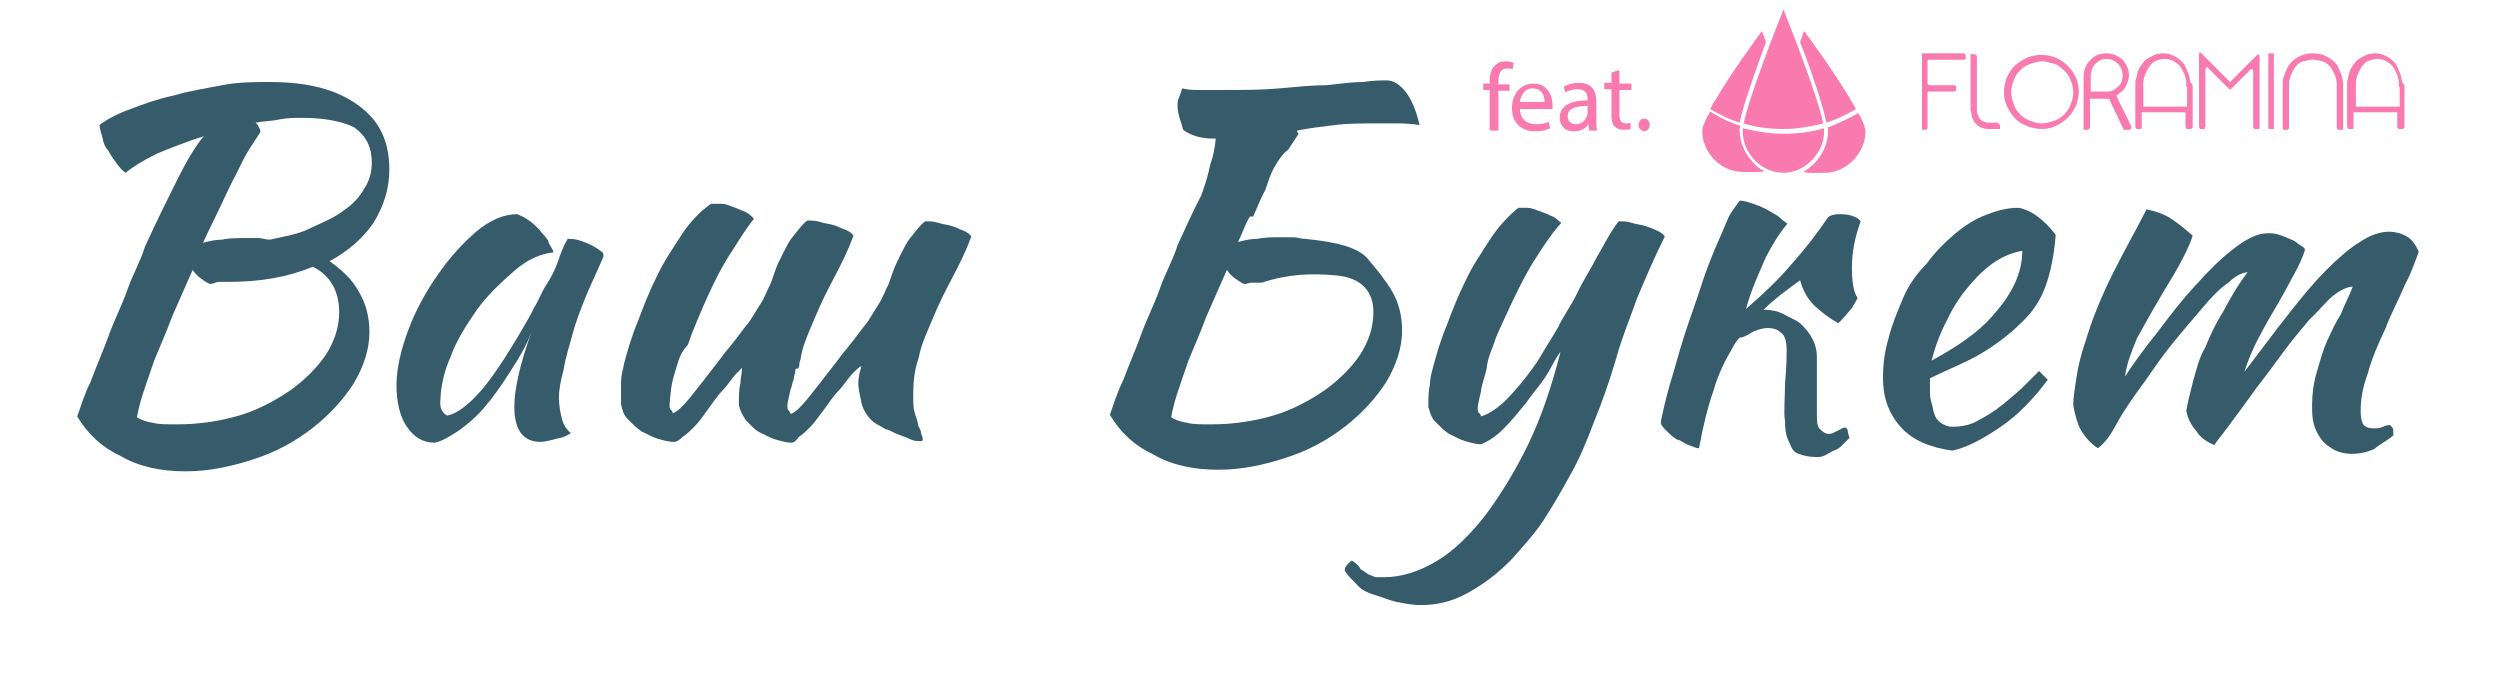 <?xml version="1.0" encoding="utf-8"?>
<!-- Generator: Adobe Illustrator 27.2.0, SVG Export Plug-In . SVG Version: 6.00 Build 0)  -->
<svg version="1.1" id="Слой_1" xmlns="http://www.w3.org/2000/svg" xmlns:xlink="http://www.w3.org/1999/xlink" x="0px" y="0px"
	 viewBox="0 0 314 86" style="enable-background:new 0 0 314 86;" xml:space="preserve">
<style type="text/css">
	.st0{fill:#365C6C;}
	.st1{fill:#F87AAF;}
</style>
<path class="st0" d="M48.9,21.3c0,2.4-0.7,4.6-2,6.7c-1.3,1.9-3.1,3.5-5.5,4.8c1.5,1.1,2.8,2.2,3.7,3.9c0.9,1.5,1.3,3.2,1.3,5
	c0,2.2-0.7,4.3-2,6.5c-1.3,2-3,3.9-5.2,5.6c-2.2,1.7-4.6,3-7.4,3.9c-2.8,0.9-5.5,1.5-8.5,1.5c-3.1,0-5.9-0.6-8.1-1.9
	c-2.4-1.1-4.2-2.8-5.5-5c0.4-1.1,0.9-2.8,1.7-4.4c0.7-1.9,1.5-3.7,2.2-5.6c0.7-2,1.7-3.9,2.4-5.9c0.7-2,1.7-3.7,2.2-5.4
	c1.5-3.3,3-6.3,4.1-8.5c1.1-2.2,2.2-4.1,3.3-5.4c-2.2,0.7-4.2,1.5-5.9,2.2c-1.8,0.9-3.1,1.7-3.9,2.4c-0.4-0.2-0.7-0.6-1.1-1.1
	c-0.4-0.6-0.7-0.9-1.1-1.7c-0.4-0.4-0.6-0.9-0.7-1.5c-0.2-0.7-0.4-1.3-0.4-1.7c0.9-0.7,2.4-1.5,3.9-2c1.5-0.6,3.5-1.3,5.4-1.7
	c2-0.6,4.1-0.9,6.1-1.3c2-0.4,4.1-0.4,5.9-0.4c4.8,0,8.5,0.9,11.3,3C47.7,15.2,48.9,17.8,48.9,21.3z M26.2,35.6
	c-0.7-0.4-1.5-0.9-2-1.7c-0.9,2-1.8,4.1-2.6,5.9c-0.7,1.9-1.5,3.7-2.2,5.4c-0.6,1.7-1.1,3.2-1.5,4.4c-0.4,1.3-0.6,2.2-0.7,2.8
	c0.6,0.4,1.3,0.6,2,0.7c0.7,0.2,1.7,0.2,3,0.2c2.8,0,5.4-0.4,7.8-1.1c2.4-0.7,4.6-1.9,6.5-3.2c1.8-1.3,3.3-2.8,4.4-4.4
	c1.1-1.7,1.7-3.5,1.7-5.4c0-2.6-1.1-4.6-3.3-5.7c-3.1,1.3-6.6,1.9-10.5,1.9c-0.6,0-0.9,0-1.3,0S26.6,35.8,26.2,35.6z M37.9,14.8
	c-0.9,0-1.8,0-2.8,0.2c-0.9,0.2-1.8,0.2-3,0.4c0.2,0.2,0.4,0.4,0.4,0.6c0.2,0.2,0.2,0.4,0.2,0.6c-0.4,0.6-0.7,1.1-1.3,2
	s-1.1,2-1.7,3.2c-0.6,1.1-1.3,2.6-2,4.1c-0.7,1.5-1.5,3-2.2,4.6c0.7-0.2,1.5-0.4,2.4-0.4c0.9-0.2,2-0.2,3-0.2c0.6,0,1.1,0,1.5,0
	c0.6,0,0.9,0.2,1.5,0.2c1.8-0.4,3.7-0.7,5.2-1.5c1.5-0.7,3-1.3,4.1-2.2c1.1-0.7,2-1.7,2.6-2.8c0.6-0.9,0.9-2,0.9-3.2
	c0-1.9-0.7-3.3-2.2-4.4C42.9,15.2,40.6,14.8,37.9,14.8z"/>
<path class="st0" d="M71.3,30c0.4,0,0.9,0,1.5,0.2c0.6,0.2,1.1,0.4,1.5,0.6c0.4,0.2,0.7,0.4,1.1,0.7c0.4,0.2,0.4,0.4,0.4,0.7
	c-0.7,1.7-1.5,3.3-2.2,5c-0.7,1.7-1.3,3.3-1.7,4.8c-0.4,1.5-0.9,3-1.1,4.4c-0.4,1.5-0.6,2.6-0.6,3.5c0,1.1,0.2,2,0.4,2.8
	c0.2,0.7,0.6,1.3,1.1,1.7c-0.6,0.4-1.1,0.6-1.8,0.7c-0.7,0.2-1.5,0.4-2,0.4c-2.2,0-3.3-1.5-3.3-4.4c0-2.2,0.7-5.4,2.2-9.5
	c-0.7,1.9-1.7,3.5-2.8,5.2c-1.1,1.7-2,3-3.1,4.3c-1.1,1.3-2.2,2.2-3.3,3c-1.1,0.7-2,1.3-3,1.5c-1.5,0-2.6-0.7-3.5-2
	c-0.9-1.3-1.3-3.2-1.3-5.2c0-2.2,0.6-4.6,1.5-7c0.9-2.4,2.2-4.8,3.7-6.9c1.5-2.2,3.1-3.9,4.8-5.4c1.8-1.5,3.5-2.2,5.2-2.2
	c0.4,0.2,0.9,0.4,1.3,0.7c0.6,0.4,0.9,0.7,1.5,1.3c0.4,0.6,0.9,0.9,1.1,1.5c0.2,0.6,0.6,0.9,0.6,1.3c-1.7,0.2-3.3,0.9-5,2.4
	c-1.7,1.5-3.3,3-4.6,4.8c-1.3,1.9-2.6,3.9-3.3,5.9c-0.9,2-1.3,4.1-1.3,5.9c0,0.7,0.4,1.3,0.9,1.5c1.1-0.2,2.6-1.3,4.1-3
	c1.5-1.7,3.3-4.4,5.5-8.2c0.4-0.7,0.9-1.5,1.3-2.4c0.6-0.9,0.9-1.9,1.5-2.8c0.6-0.9,1.1-1.9,1.5-3C70.4,31.9,70.7,31,71.3,30z"/>
<path class="st0" d="M99.9,46.5c0,0.4-0.2,0.7-0.2,1.1c-0.2,0.4-0.2,0.9-0.4,1.3c-0.2,0.9-0.4,1.7-0.4,2s0,0.6,0.2,0.7
	c0.2,0.2,0.2,0.4,0.2,0.4c0.6-0.2,1.3-0.9,2.2-2c0.9-1.1,2.2-2.8,3.9-5c0.4-0.6,0.9-1.1,1.5-1.9c0.6-0.7,1.1-1.5,1.7-2.2
	c0.6-0.7,1.1-1.7,1.7-2.6c0.6-0.9,0.9-1.9,1.3-2.6c0.2-0.6,0.4-1.1,0.6-1.7c0.2-0.6,0.6-1.3,0.9-2c0.4-0.7,0.7-1.5,1.3-2.2
	s1.1-1.5,1.8-2c0.6,0,1.1,0,1.7,0.2c0.6,0.2,1.1,0.2,1.7,0.4c0.6,0.2,0.9,0.4,1.5,0.6c0.4,0.2,0.7,0.4,0.9,0.7
	c-0.7,1.9-1.5,3.5-2.4,5.2c-0.9,1.7-1.7,3.3-2.4,5c-0.7,1.7-1.5,3.3-1.8,5c-0.6,1.7-0.7,3.3-0.7,4.8c0,0.9,0,1.5,0.2,2.2
	c0.2,0.6,0.4,1.1,0.4,1.5c0.2,0.4,0.4,0.7,0.4,1.1c0.2,0.4,0.2,0.6,0.2,0.7c0,0,0,0.2-0.2,0.2c0,0,0,0-0.2,0c-0.4,0-0.6,0-1.1-0.2
	c-0.4-0.2-0.9-0.4-1.5-0.6c-0.6-0.2-1.1-0.6-1.7-0.7c-0.6-0.4-1.1-0.6-1.5-0.9c-0.7-0.6-1.3-1.5-1.5-2.4c-0.2-0.9-0.4-1.9-0.4-2.4
	c0-0.9,0.2-1.5,0.4-2.2c-0.2,0-0.6,0.4-1.1,0.9c-0.6,0.6-1.1,1.5-1.8,2.2c-0.7,0.7-1.3,1.7-2,2.6s-1.1,1.5-1.5,1.9
	c-0.6,0.6-0.9,0.9-1.5,1.3c-0.4,0.6-0.7,0.7-0.9,0.7c-0.6,0-1.3-0.2-2-0.4c-0.7-0.2-1.3-0.6-2-0.9c-0.7-0.4-1.1-0.9-1.7-1.5
	c-0.4-0.6-0.7-1.1-0.9-1.9c0-1.1,0-2,0.2-2.8c0-0.6,0.2-1.3,0.2-1.9c-0.2,0.2-0.4,0.4-0.7,0.7c-0.6,0.6-1.1,1.5-1.8,2.2
	c-0.7,0.7-1.3,1.7-2,2.6c-0.6,0.9-1.1,1.5-1.5,1.9c-0.6,0.6-0.9,0.9-1.5,1.3c-0.4,0.4-0.7,0.6-1.1,0.6c-0.6,0-1.3-0.2-2-0.4
	c-0.7-0.2-1.3-0.6-2-0.9c-0.6-0.4-1.1-0.9-1.7-1.5s-0.7-1.1-0.9-1.9c0-1.1,0-2,0-2.8c0-0.7,0.2-1.5,0.4-2.4c0.4-1.5,0.9-3.3,1.7-5.2
	c0.7-1.9,1.5-3.9,2.4-5.7c0.9-1.9,2-3.5,3.1-5.2c1.1-1.7,2.4-3,3.7-3.9c0.4,0,0.7,0,1.3,0s0.9,0.2,1.5,0.4c0.6,0.2,0.9,0.4,1.5,0.6
	c0.4,0.2,0.9,0.6,1.1,0.9c-0.4,0.4-1.3,1.7-2.8,4.1c-1.5,2.2-3.1,5.6-4.8,9.8c-0.2,0.4-0.4,1.1-0.7,1.9C85.5,44.3,85.3,45,85,46
	s-0.6,1.9-0.7,2.8s-0.2,1.7-0.2,2s0,0.6,0.2,0.7c0.2,0.2,0.2,0.4,0.2,0.4c0.6-0.2,1.3-0.9,2.2-2c0.9-1.1,2.2-2.8,3.9-5
	c0.4-0.6,0.9-1.1,1.5-1.9c0.6-0.7,1.1-1.5,1.7-2.2c0.6-0.7,1.1-1.7,1.7-2.6c0.6-0.9,0.9-1.9,1.3-2.6c0.2-0.6,0.4-1.1,0.6-1.7
	c0.2-0.7,0.6-1.3,0.9-2c0.4-0.7,0.7-1.5,1.3-2.2c0.6-0.7,1.1-1.5,1.8-2c0.6,0,1.1,0,1.7,0.2c0.6,0.2,1.1,0.2,1.7,0.4
	c0.6,0.2,0.9,0.4,1.5,0.6c0.4,0.2,0.7,0.4,0.9,0.7c-0.7,1.9-1.5,3.5-2.4,5.2c-0.9,1.7-1.7,3.3-2.4,5c-0.7,1.7-1.5,3.3-1.8,5
	c0,0.4-0.2,0.6-0.2,0.9c0,0.2,0,0.4-0.2,0.6C99.9,46.3,99.9,46.3,99.9,46.5z"/>
<path class="st0" d="M160,21.1c-0.4,0.7-0.7,1.7-1.1,2.8c-0.4,0.7-0.9,1.9-1.5,3.3H157c-0.6,0.9-0.9,2-1.5,3.2
	c0.7-0.2,1.5-0.4,2.4-0.4c0.9-0.2,2-0.2,3-0.2c0.6,0,1.1,0,1.5,0c0.6,0,0.9,0.2,1.5,0.2c4.1,0.4,6.6,1.1,7.8,2.4
	c1.1,1.3,2.2,2.6,3.1,4.1c0.9,1.5,1.3,3.2,1.3,5c0,2.2-0.7,4.3-2,6.5c-1.3,2-3,3.9-5.2,5.6c-2.2,1.7-4.6,3-7.4,3.9
	c-2.8,0.9-5.5,1.5-8.5,1.5c-3.1,0-5.9-0.6-8.1-1.9c-2.4-1.1-4.2-2.8-5.5-5c0.4-1.1,0.9-2.8,1.7-4.4c0.7-1.9,1.5-3.7,2.2-5.6
	c0.7-2,1.7-3.9,2.4-5.9c0.7-2,1.7-3.7,2.2-5.4c1.1-2.4,2-4.4,3-6.3c0-0.2,0.2-0.4,0.2-0.6c0.4-1.1,0.7-2.2,0.9-3.2
	c0.4-1.1,0.6-2.2,0.7-3.3h-0.4c-1.5,0-2.8-0.4-3.7-1.1c-0.2-0.9-0.7-1.9-0.7-3c0-0.4,0-0.7,0.2-1.1c0.2-0.4,0.2-0.7,0.4-1.1
	c0.7,0.2,1.5,0.2,2.2,0.2s1.7,0,3,0c2.6,0,4.8,0,7-0.2c2.2-0.2,4.2-0.4,5.9-0.4c1.8-0.2,3.3-0.4,4.6-0.4c1.3-0.2,2.2-0.2,3-0.2
	c0.9,0,1.7,0.6,2.4,1.5c0.7,0.9,1.3,2.4,1.7,4.1c-1.3-0.2-2.2-0.2-3.1-0.2c-0.9,0-1.5,0-2,0c-2,0-3.9,0-5.5,0.2
	c-1.7,0.2-3.3,0.4-4.8,0.7c0,0,0,0.2,0.2,0.4c-0.4,0.6-0.7,1.1-1.3,2C161.1,19.3,160.5,20.2,160,21.1z M156.1,35.6
	c-0.7-0.4-1.5-0.9-2-1.7c-0.9,2-1.8,4.1-2.6,5.9c-0.7,1.9-1.5,3.7-2.2,5.4c-0.6,1.7-1.1,3.2-1.5,4.4c-0.4,1.3-0.6,2.2-0.7,2.8
	c0.6,0.4,1.3,0.6,2,0.7c0.7,0.2,1.7,0.2,3,0.2c2.8,0,5.4-0.4,7.8-1.1c2.4-0.7,4.6-1.9,6.5-3.2c1.8-1.3,3.3-2.8,4.4-4.4
	c1.1-1.7,1.7-3.5,1.7-5.4c0-2.6-1.5-4.3-4.6-4.6s-6.1-0.2-9.4,0.9c-0.6,0-0.9,0-1.3,0S156.4,35.8,156.1,35.6z"/>
<path class="st0" d="M203,45c-0.9,3-1.8,5.6-2.8,8c-0.9,2.4-1.8,4.6-3,6.7c-1.1,2-2.2,3.9-3.3,5.6c-1.1,1.7-2.6,3.3-3.9,4.8
	c-1.8,1.9-3.7,3.3-5.7,4.4c-2,1.1-3.9,1.5-5.9,1.5c-0.9,0-2-0.2-3-0.4c-0.9-0.2-1.8-0.6-2.8-0.9s-1.7-0.7-2.2-1.3
	c-0.6-0.6-1.1-1.1-1.5-1.7c0-0.6,0.4-0.9,0.9-1.3c0.6,0.4,0.9,0.7,1.1,1.1c0.4,0.2,0.6,0.4,0.9,0.6c0.4,0.2,0.6,0.2,0.9,0.4
	c0.4,0,0.7,0,1.1,0c2.2,0,4.4-0.7,6.6-2c2.2-1.3,4.2-3.3,6.1-5.7c1.8-2.4,3.7-5.4,5.4-8.9c1.7-3.5,3-7.4,4.1-11.7
	c-0.6,0.7-1.1,1.9-1.8,3c-0.7,1.1-1.7,2.2-2.6,3.5c-0.9,1.1-1.8,2.2-2.8,3.2c-0.9,0.9-1.8,1.5-2.8,1.9c-0.6,0-1.3-0.2-2-0.4
	c-0.7-0.2-1.3-0.6-2-0.9c-0.6-0.4-1.1-0.9-1.7-1.5c-0.6-0.6-0.7-1.3-0.9-1.9c0-1.1,0-2,0.2-2.8c0-0.7,0.2-1.5,0.4-2.2
	c0.4-1.5,0.9-3.3,1.7-5.2c0.7-1.9,1.5-3.9,2.4-5.7c0.9-1.9,2-3.5,3.1-5.2c1.1-1.7,2.4-3,3.5-3.9c0.4,0,0.7,0,1.1,0
	c0.6,0,0.9,0.2,1.5,0.4c0.6,0.2,1.1,0.4,1.5,0.6c0.6,0.2,0.9,0.6,1.3,0.9c-0.4,0.4-1.5,1.7-3,4.1c-1.5,2.2-3.1,5.6-5,9.8
	c-0.2,0.4-0.4,1.1-0.7,1.9c-0.4,0.9-0.6,1.7-0.7,2.6c-0.2,0.9-0.6,1.9-0.7,2.8c-0.2,0.9-0.4,1.7-0.4,2s0,0.6,0.2,0.7
	s0.2,0.4,0.2,0.4c0.7-0.2,1.7-0.7,3-1.9c1.1-1.1,2.6-2.8,4.1-5c0.9-1.5,1.8-3,2.6-4.3c0.7-1.5,1.7-2.8,2.4-4.3
	c0.7-1.5,1.7-3,2.4-4.4c0.9-1.5,1.7-3.2,2.8-4.6c0.6,0,1.1,0,1.7,0.2c0.6,0.2,1.1,0.2,1.7,0.4c0.6,0.2,1.1,0.4,1.5,0.6
	c0.4,0.2,0.7,0.4,0.9,0.7c-1.3,2.6-2.4,5.2-3.5,7.8C204.8,39.8,203.7,42.4,203,45z"/>
<path class="st0" d="M218.5,42.4c-0.4,0.4-0.7,0.9-0.9,1.3c-0.9,1.5-1.8,3.3-2.4,5.4c-0.7,2-1.3,4.4-1.8,7.2c-0.4,0-0.7-0.2-1.3-0.4
	c-0.6-0.2-0.9-0.6-1.5-0.7c-0.6-0.4-0.9-0.7-1.3-1.1c-0.4-0.4-0.7-0.7-0.7-1.1c0.2-1.1,0.6-2.8,1.1-4.6c0.6-1.9,1.1-3.9,1.8-6.1
	c0.7-2.2,1.5-4.3,2.2-6.5c0.7-2.2,1.5-4.1,2.2-5.7c0.6-1.3,0.9-2.2,1.3-3c0.4-0.7,0.9-1.3,1.3-1.9c0.6,0,1.1,0.2,1.7,0.4
	c0.6,0.2,1.1,0.4,1.7,0.7c0.6,0.4,1.1,0.6,1.5,0.9c0.4,0.4,0.7,0.6,1.1,0.9c-1.1,1.3-2,2.8-2.8,4.4c-0.7,1.7-1.7,3.7-2.4,6.3
	c2.2-1.9,4.1-3.7,5.7-5.6c1.7-1.9,3.1-3.7,4.6-5.9c0.2-0.2,0.7-0.4,1.3-0.4s1.1,0,1.7,0.2c0.6,0.2,0.9,0.4,1.1,0.7
	c-0.7,1.9-1.1,3.9-1.1,5.7c0,1.9,0.2,3.2,0.7,3.9c0,0.2-0.4,0.7-0.7,1.3c-0.6,0.7-1.1,1.3-1.7,1.9c-1.1-0.6-2-1.3-3-2.2
	c-0.9-0.9-1.5-2-1.8-3.2c-1.8,1.3-3.3,2.4-4.6,3.7h0.2c0.7,0,1.7,0.2,2.4,0.6s1.5,0.7,2,1.1c0.6,0.6,1.1,1.1,1.5,1.9
	c0.4,0.7,0.6,1.5,0.6,2.4c0,0.4,0,0.7,0,1.1c0,2.8,0,4.8,0,5.9c0,0.9,0,1.7,0.4,2c0.4,0.4,0.7,0.6,1.1,0.6c0.4,0,0.7-0.2,1.1-0.4
	c0.4-0.2,0.7-0.4,0.9-0.4s0.4,0.2,0.4,0.6c0,0.2,0.2,0.6,0.2,0.7c-0.4,0.4-0.6,0.6-0.9,0.9c-0.4,0.4-0.7,0.6-1.1,0.7
	c-0.4,0.2-0.7,0.4-1.1,0.6c-0.4,0.2-0.7,0.2-1.1,0.2c-0.9,0-1.7-0.2-2.2-0.4c-0.6-0.2-0.9-0.7-1.1-1.3c-0.4-0.7-0.6-1.5-0.6-2.8
	c-0.2-1.1,0-2.8,0-4.8c0.2-2,0.2-3.5,0.2-4.1c0-1.1-0.2-1.9-0.7-2.2c-0.4-0.4-0.9-0.6-1.7-0.6c-0.6,0-1.1,0.2-1.7,0.4
	C219.1,42.3,218.9,42.4,218.5,42.4z"/>
<path class="st0" d="M258.2,29.5c-0.2,2.4-0.6,4.6-1.3,6.5c-0.7,1.9-1.7,3.3-3.1,4.6c-1.3,1.3-3,2.6-4.8,3.7c-1.8,1.1-4.1,2-6.6,3.2
	c0,0.2,0,0.6,0,0.7c0,0.2,0,0.6,0,0.7c0,0.6,0,1.1,0.2,1.7c0.2,0.6,0.2,1.1,0.4,1.5c0.2,0.6,0.6,0.9,0.9,1.1
	c0.4,0.2,0.7,0.4,1.3,0.4c1.1,0,2.2-0.2,3.1-0.7c1.1-0.6,2-1.1,3-1.9c0.9-0.7,1.8-1.5,2.6-2.2c0.7-0.7,1.5-1.5,2.2-2.2
	c0.4,0.4,0.7,0.7,1.1,1.1c-1.8,2.4-3.7,4.4-5.9,5.9c-2.2,1.5-4.2,2.6-6.1,3c-2.8-0.4-5-1.3-6.5-3c-1.5-1.7-2.2-3.7-2.2-6.1
	c0-1.7,0.2-3.3,0.7-5c0.4-1.7,1.1-3.3,1.8-5c0.7-1.7,1.8-3.2,3-4.4c1.1-1.5,2.2-2.6,3.5-3.7c1.3-1.1,2.6-1.9,3.9-2.4
	s2.6-0.9,4.1-0.9C254.9,26.3,256.6,27.4,258.2,29.5z M254,31.5c-1.1,0.2-2.2,0.6-3.3,1.3c-1.1,0.7-2.2,1.7-3.3,3
	c-1.1,1.3-2,2.6-2.8,4.3c-0.9,1.7-1.5,3.3-2,5.2c3.1-1.7,5.9-3.5,7.9-5.9C252.7,36.9,254,34.3,254,31.5z"/>
<path class="st0" d="M295.5,36c-0.6,0-1.5,0.4-2.4,1.1c-0.9,0.7-1.8,1.9-3,3c-1.1,1.3-2.2,2.6-3.3,4.1c-1.1,1.5-2.2,3-3.3,4.4
	c-1.1,1.5-2,2.8-3,4.1c-0.9,1.3-1.7,2.2-2.4,3.2c-0.9-0.4-1.7-0.9-2.2-1.7c-0.6-0.7-1.1-1.5-1.3-2.6c0.2-1.3,0.6-2.6,0.9-3.9
	c0.4-1.3,0.7-2.8,1.5-4.1c0.6-1.5,1.3-3,2.2-4.4c0.9-1.7,1.8-3.3,3.1-5c-0.6,0-1.5,0.4-2.4,1.3c-1.1,0.7-2.2,1.9-3.3,3.2
	c-1.1,1.3-2.4,2.8-3.7,4.4s-2.4,3.2-3.5,4.8c-1.5,2-2.8,3.9-3.7,5.6c-0.9,1.7-1.7,2.4-2.2,2.8c-1.1-0.7-1.8-1.7-2.2-2.4
	c-0.4-0.7-0.7-1.9-0.9-3c0-0.9,0.2-2.2,0.4-3.5c0.2-1.3,0.6-3,1.1-4.4c0.9-3,2-5.7,3.5-8.7c1.5-3,3-5.6,4.2-8c1.1,0.2,2.2,0.6,3,1.1
	c0.9,0.6,1.8,1.3,2.8,2.2c-0.4,1.3-1.1,2.6-1.8,3.9c-0.7,1.3-1.7,2.8-2.6,4.4c-0.9,1.5-1.8,3.2-2.6,4.6c-0.7,1.7-1.3,3.2-1.5,4.8
	c1.1-1.7,2.4-3.5,4.1-5.6c1.5-2,3.1-4.1,4.8-5.9c1.7-1.9,3.1-3.3,4.8-4.6c1.7-1.3,3-1.9,4.2-1.9c0.6,0,0.9,0,1.5,0.2
	c0.6,0.2,1.1,0.4,1.5,0.6c0.6,0.2,0.9,0.6,1.1,0.7c0.4,0.2,0.6,0.4,0.6,0.6c-0.2,0.7-0.7,1.9-1.5,3.3c-0.7,1.3-1.5,2.8-2.4,4.3
	c-0.9,1.5-1.7,3-2.4,4.4c-0.7,1.5-1.1,2.6-1.3,3.3c2-2.6,3.9-5.2,5.5-7.2c1.7-2.2,3.3-4.1,4.8-5.6c1.5-1.5,3-2.8,4.2-3.5
	c1.3-0.9,2.6-1.3,3.7-1.3c0.7,0,1.5,0.2,2.2,0.6c0.7,0.4,1.1,1.1,1.5,1.9c-0.4,1.1-0.9,2.6-1.8,4.3c-0.7,1.7-1.7,3.5-2.4,5.4
	c-0.9,1.9-1.7,3.7-2.2,5.6c-0.7,1.9-0.9,3.3-0.9,4.8c0,0.9,0.2,1.5,0.4,1.7c0.2,0.2,0.6,0.4,1.1,0.4c0.6,0,0.9,0,1.3-0.2
	c0.4-0.2,0.7-0.2,0.9-0.2c0.2,0.2,0.4,0.4,0.4,0.6c0,0.2,0,0.4,0,0.7c-0.7,0.6-1.7,1.1-2.4,1.7c-0.9,0.4-1.8,0.6-2.8,0.6
	c-0.9,0-1.7-0.2-2.4-0.6c-0.6-0.4-1.1-0.7-1.5-1.3c-0.4-0.6-0.7-1.1-0.9-1.9c-0.2-0.7-0.2-1.5-0.2-2.4c0-1.3,0.2-2.8,0.6-4.1
	c0.4-1.3,0.7-2.6,1.3-3.9c0.6-1.3,1.1-2.4,1.7-3.3C294.4,38.4,295.2,36.9,295.5,36z"/>
<path class="st1" d="M218.5,15.4c-1.3-0.4-2.5-1-3.7-1.7c2.1-3.9,6.5-9.8,6.5-9.8s0.2,0.5,0.5,1.4C220.6,8.6,219,13,218.5,15.4z
	 M213.8,16.5c0,2.6,2.3,5.1,5.1,5.1c1,0,1.9,0.1,2.7-0.1c-0.6-0.3-1.1-0.7-1.5-1.2c-1-1.1-1.6-2.5-1.6-3.9c0-0.2,0-0.4,0.1-0.6
	c-1.3-0.4-2.6-1-3.8-1.8C214.1,15.2,213.8,16,213.8,16.5z M229.6,16.5c0,1.4-0.6,2.8-1.6,3.9c-0.5,0.5-1,0.9-1.5,1.2
	c0.8,0.2,1.7,0.1,2.7,0.1c2.8,0,5.1-2.6,5.1-5.1c0-0.5-0.3-1.4-0.9-2.4c-1.2,0.7-2.5,1.3-3.8,1.8C229.6,16.2,229.6,16.4,229.6,16.5z
	 M226.1,5.3c1.3,3.3,2.8,7.7,3.3,10.1c1.3-0.4,2.5-1,3.7-1.7c-2.1-3.9-6.5-9.8-6.5-9.8S226.4,4.4,226.1,5.3z M218.9,16.1
	c0,0.2,0,0.4,0,0.5c0,2.6,2.3,5.1,5.1,5.1c2.8,0,5.1-2.6,5.1-5.1c0-0.1,0-0.3,0-0.5c-1.6,0.5-3.3,0.7-5.1,0.7
	C222.2,16.8,220.5,16.5,218.9,16.1z M219,15.5c1.6,0.5,3.2,0.7,5,0.7c1.7,0,3.4-0.3,5-0.7c-0.8-3.9-5-14.3-5-14.3
	S219.8,11.7,219,15.5z"/>
<path class="st1" d="M246.8,7.5h-4.5c0,0-0.1,0-0.1,0c0,0-0.1,0.1-0.1,0.1v2.9c0,0,0,0.1,0.1,0.1c0,0,0.1,0.1,0.1,0.1h3.2
	c0.1,0,0.1,0,0.1,0.1c0,0,0.1,0.1,0.1,0.1v0.4c0,0,0,0.1-0.1,0.1c0,0-0.1,0.1-0.1,0.1h-3.2c0,0-0.1,0-0.1,0c0,0-0.1,0.1-0.1,0.1v4.5
	c0,0.1,0,0.1-0.1,0.1c0,0-0.1,0.1-0.1,0.1h-0.4c0,0-0.1,0-0.1-0.1c0,0,0-0.1,0-0.1V6.8c0,0,0-0.1,0-0.1c0,0,0.1,0,0.1,0h5.2
	c0,0,0.1,0,0.1,0.1c0,0,0.1,0.1,0.1,0.1v0.4c0,0,0,0.1-0.1,0.1C246.8,7.4,246.8,7.5,246.8,7.5z M249.7,15.4h1c0.1,0,0.2,0,0.3,0.1
	c0.1,0.1,0.2,0.2,0.2,0.3v0.4h-1.5c-0.4,0-0.8-0.1-1.1-0.3c-0.3-0.2-0.6-0.5-0.8-0.9c-0.1-0.3-0.2-0.5-0.2-0.8
	c0-0.2-0.1-0.4-0.1-0.4v-7h0.4c0.1,0,0.2,0,0.3,0.1c0.1,0.1,0.1,0.2,0.1,0.2v6.6c0,0,0,0.1,0,0.3c0,0.2,0.1,0.4,0.2,0.6
	c0.1,0.3,0.3,0.5,0.5,0.6C249.2,15.3,249.4,15.4,249.7,15.4z M256.4,16.2c-0.4,0-0.9-0.1-1.3-0.2c-0.4-0.1-0.8-0.3-1.2-0.5
	c-0.7-0.4-1.2-1-1.6-1.7c-0.4-0.7-0.6-1.4-0.6-2.3c0-0.4,0.1-0.9,0.2-1.3c0.1-0.4,0.3-0.8,0.5-1.1c0.4-0.7,1-1.2,1.7-1.6
	c0.7-0.4,1.4-0.6,2.3-0.6c0.8,0,1.6,0.2,2.3,0.6c0.7,0.4,1.2,0.9,1.7,1.6c0.2,0.4,0.4,0.7,0.5,1.1c0.1,0.4,0.2,0.8,0.2,1.3
	c0,0.5-0.1,0.9-0.2,1.3c-0.1,0.4-0.3,0.8-0.5,1.1c-0.4,0.7-1,1.2-1.6,1.6C258,16,257.3,16.2,256.4,16.2z M256.5,7.7
	c-0.4,0-0.7,0.1-1.1,0.2c-0.3,0.1-0.7,0.2-1,0.4c-0.5,0.3-1,0.8-1.3,1.4c-0.3,0.6-0.5,1.2-0.5,1.9c0,0.4,0.1,0.7,0.2,1.1
	c0.1,0.3,0.2,0.7,0.4,1c0.3,0.5,0.8,1,1.4,1.3c0.6,0.3,1.2,0.5,1.9,0.5c0.4,0,0.7-0.1,1.1-0.2c0.3-0.1,0.7-0.2,1-0.4
	c0.5-0.3,1-0.8,1.3-1.4c0.3-0.6,0.5-1.2,0.5-1.9c0-0.7-0.2-1.3-0.5-1.9c-0.3-0.6-0.8-1-1.3-1.4c-0.3-0.2-0.6-0.3-1-0.4
	C257.2,7.8,256.8,7.7,256.5,7.7z M267.5,16.3h-0.6c0,0-0.1,0-0.1,0c0,0-0.1,0-0.1-0.1l-1.8-3.8h-2.3c0,0-0.1,0-0.1,0
	c0,0,0,0.1,0,0.1v3.4c0,0.1,0,0.2-0.1,0.3c-0.1,0.1-0.2,0.1-0.3,0.1h-0.4V9.6c0-0.8,0.3-1.5,0.8-2c0.5-0.6,1.2-0.9,2-0.9h0.1
	c0.8,0,1.4,0.3,2,0.8c0.5,0.6,0.8,1.2,0.8,2c0,0.3-0.1,0.6-0.2,0.9c-0.1,0.3-0.3,0.6-0.4,0.8c-0.1,0.1-0.1,0.1-0.2,0.2
	c0,0-0.2,0.2-0.4,0.3l0,0c-0.1,0.1-0.1,0.1-0.2,0.2c-0.1,0-0.2,0.1-0.2,0.1c0.4,0.9,1.1,2.2,1.9,3.9c0,0,0,0.1,0,0.1
	c0,0,0,0.1,0,0.1C267.6,16.2,267.6,16.3,267.5,16.3z M266.6,9.5c0-0.6-0.2-1.1-0.6-1.5c-0.4-0.4-0.9-0.6-1.4-0.6h0
	c-0.6,0-1,0.2-1.4,0.6c-0.4,0.4-0.6,0.9-0.6,1.5v1.9c0,0,0,0.1,0,0.1c0,0,0.1,0,0.1,0h1.9c0.6,0,1-0.2,1.4-0.6
	C266.4,10.6,266.6,10.1,266.6,9.5z M275.4,10.9V16c0,0,0,0.1-0.1,0.1c0,0-0.1,0.1-0.1,0.1h-0.5c0,0-0.1,0-0.1-0.1
	c0,0-0.1-0.1-0.1-0.1v-1.9h-5.5V16c0,0,0,0.1,0,0.1c0,0-0.1,0.1-0.1,0.1h-0.5c0,0-0.1,0-0.1-0.1c0,0-0.1-0.1-0.1-0.1v-5.2
	c0,0,0-0.1,0-0.2c0-0.1,0-0.3,0-0.4c0.1-0.3,0.2-0.7,0.3-1.2c0.2-0.5,0.5-0.9,0.8-1.3c0.3-0.3,0.7-0.5,1.1-0.7s0.8-0.3,1.3-0.3
	c0.5,0,0.9,0.1,1.3,0.3c0.4,0.2,0.7,0.4,1,0.7c0.2,0.2,0.4,0.4,0.5,0.7c0.1,0.2,0.2,0.5,0.3,0.7c0.2,0.4,0.2,0.8,0.3,1.2
	C275.4,10.6,275.4,10.8,275.4,10.9z M274.6,10.9c0,0,0-0.2,0-0.5c0-0.3-0.1-0.6-0.2-1c-0.1-0.2-0.2-0.4-0.3-0.6
	c-0.1-0.2-0.2-0.4-0.4-0.6c-0.2-0.2-0.5-0.4-0.8-0.6c-0.3-0.1-0.6-0.2-1-0.2c-0.4,0-0.7,0.1-1,0.2c-0.3,0.1-0.6,0.3-0.8,0.6
	c-0.2,0.2-0.3,0.4-0.4,0.6c-0.1,0.2-0.2,0.4-0.3,0.6c-0.1,0.4-0.2,0.7-0.2,1c0,0.3,0,0.4,0,0.4v2.6h5.5V10.9z M276.9,16.2h-0.5
	c-0.1,0-0.1,0-0.1-0.1c0,0-0.1-0.1-0.1-0.1V6.8c0-0.1,0-0.1,0.1-0.2c0,0,0,0,0.1,0c0,0,0.1,0,0.1,0.1l3.5,3.5c0,0,0.1,0.1,0.1,0.1
	c0,0,0.1,0,0.1-0.1c0.7-0.7,1.9-1.9,3.3-3.3c0.1-0.1,0.1-0.1,0.2,0c0.1,0,0.1,0.1,0.1,0.2V16c0,0.1,0,0.1,0,0.1c0,0-0.1,0.1-0.1,0.1
	h-0.5c0,0-0.1,0-0.1-0.1c0,0-0.1-0.1-0.1-0.1V8.9c0-0.1,0-0.1-0.1-0.2c-0.1,0-0.1,0-0.2,0c-0.6,0.6-1.4,1.4-2.5,2.5c0,0-0.1,0-0.1,0
	c0,0-0.1,0-0.1,0l-2.7-2.7c-0.1-0.1-0.1-0.1-0.2,0c-0.1,0-0.1,0.1-0.1,0.1v7.3c0,0,0,0.1-0.1,0.1C277,16.2,276.9,16.2,276.9,16.2z
	 M285,16.2C285,16.2,285,16.2,285,16.2c-0.1-0.1-0.1-0.1-0.1-0.1V6.8c0,0,0-0.1,0-0.1c0,0,0.1,0,0.1,0h0.5c0,0,0.1,0,0.1,0
	c0,0,0,0.1,0,0.1v9.3c0,0,0,0.1,0,0.1c0,0,0,0-0.1,0H285z M294.2,16.3h-0.5c0,0-0.1,0-0.1-0.1c0,0-0.1-0.1-0.1-0.1v-5.2l0-0.4
	c0-0.3-0.1-0.6-0.2-1c-0.1-0.2-0.2-0.4-0.3-0.6c-0.1-0.2-0.2-0.4-0.4-0.6c-0.3-0.3-0.6-0.5-0.9-0.6c-0.4-0.1-0.8-0.2-1.2-0.2
	c-0.4,0-0.8,0.1-1.2,0.2c-0.4,0.1-0.7,0.3-0.9,0.6c-0.2,0.2-0.3,0.4-0.4,0.6c-0.1,0.2-0.2,0.4-0.3,0.6c-0.1,0.4-0.2,0.7-0.2,1l0,0.4
	v5.2c0,0,0,0.1-0.1,0.1c0,0-0.1,0.1-0.1,0.1h-0.5c0,0-0.1,0-0.1-0.1c0,0,0-0.1,0-0.1v-5.2c0,0,0-0.2,0-0.5c0-0.3,0.1-0.7,0.3-1.2
	c0.1-0.2,0.2-0.5,0.3-0.7c0.1-0.2,0.3-0.5,0.5-0.7c0.3-0.3,0.7-0.6,1.2-0.8c0.4-0.2,0.9-0.3,1.5-0.3c0.6,0,1.1,0.1,1.5,0.3
	c0.5,0.2,0.8,0.4,1.2,0.8c0.2,0.2,0.4,0.4,0.5,0.7c0.1,0.2,0.2,0.5,0.3,0.7c0.2,0.4,0.2,0.8,0.3,1.2c0,0.3,0,0.5,0,0.6v5.2
	c0,0.1,0,0.1,0,0.1C294.3,16.2,294.3,16.3,294.2,16.3z M302,10.9V16c0,0,0,0.1-0.1,0.1c0,0-0.1,0.1-0.1,0.1h-0.5c0,0-0.1,0-0.1-0.1
	c0,0-0.1-0.1-0.1-0.1v-1.9h-5.5V16c0,0,0,0.1,0,0.1c0,0-0.1,0.1-0.1,0.1h-0.5c0,0-0.1,0-0.1-0.1c0,0-0.1-0.1-0.1-0.1v-5.2
	c0,0,0-0.1,0-0.2c0-0.1,0-0.3,0-0.4c0.1-0.3,0.2-0.7,0.3-1.2c0.2-0.5,0.5-0.9,0.8-1.3c0.3-0.3,0.7-0.5,1.1-0.7s0.8-0.3,1.3-0.3
	c0.5,0,0.9,0.1,1.3,0.3c0.4,0.2,0.7,0.4,1,0.7c0.2,0.2,0.4,0.4,0.5,0.7c0.1,0.2,0.2,0.5,0.3,0.7c0.2,0.4,0.2,0.8,0.3,1.2
	C302,10.6,302,10.8,302,10.9z M301.3,10.9c0,0,0-0.2,0-0.5c0-0.3-0.1-0.6-0.2-1c-0.1-0.2-0.2-0.4-0.3-0.6c-0.1-0.2-0.2-0.4-0.4-0.6
	c-0.2-0.2-0.5-0.4-0.8-0.6c-0.3-0.1-0.6-0.2-1-0.2c-0.4,0-0.7,0.1-1,0.2c-0.3,0.1-0.6,0.3-0.8,0.6c-0.2,0.2-0.3,0.4-0.4,0.6
	c-0.1,0.2-0.2,0.4-0.3,0.6c-0.1,0.4-0.2,0.7-0.2,1c0,0.3,0,0.4,0,0.4v2.6h5.5V10.9z"/>
<g>
	<path class="st1" d="M187.1,16.3v-5h-0.8v-0.8h0.8v-0.3c0-0.8,0.2-1.6,0.7-2c0.4-0.4,0.9-0.5,1.4-0.5c0.4,0,0.7,0.1,0.9,0.2
		l-0.1,0.8c-0.2-0.1-0.4-0.1-0.7-0.1c-0.9,0-1.1,0.8-1.1,1.7v0.3h1.4v0.8h-1.4v5H187.1z"/>
	<path class="st1" d="M190.9,13.6c0,1.4,0.9,2,2,2c0.8,0,1.2-0.1,1.6-0.3l0.2,0.8c-0.4,0.2-1,0.4-1.9,0.4c-1.8,0-2.9-1.2-2.9-2.9
		s1-3.1,2.7-3.1c1.9,0,2.4,1.7,2.4,2.7c0,0.2,0,0.4,0,0.5H190.9z M194,12.8c0-0.7-0.3-1.7-1.5-1.7c-1.1,0-1.5,1-1.6,1.7H194z"/>
	<path class="st1" d="M199.6,16.3l-0.1-0.7h0c-0.3,0.5-0.9,0.9-1.8,0.9c-1.2,0-1.8-0.8-1.8-1.7c0-1.4,1.2-2.2,3.5-2.2v-0.1
		c0-0.5-0.1-1.3-1.3-1.3c-0.5,0-1.1,0.2-1.5,0.4l-0.2-0.7c0.5-0.3,1.2-0.5,1.9-0.5c1.8,0,2.2,1.2,2.2,2.4v2.2c0,0.5,0,1,0.1,1.4
		H199.6z M199.4,13.3c-1.2,0-2.5,0.2-2.5,1.3c0,0.7,0.5,1,1,1c0.8,0,1.2-0.5,1.4-1c0-0.1,0.1-0.2,0.1-0.3V13.3z"/>
	<path class="st1" d="M203.4,8.8v1.7h1.5v0.8h-1.5v3.1c0,0.7,0.2,1.1,0.8,1.1c0.3,0,0.5,0,0.6-0.1l0,0.8c-0.2,0.1-0.5,0.1-0.9,0.1
		c-0.5,0-0.9-0.2-1.1-0.4c-0.3-0.3-0.4-0.8-0.4-1.5v-3.2h-0.9v-0.8h0.9V9.1L203.4,8.8z"/>
	<path class="st1" d="M205.8,15.7c0-0.4,0.3-0.8,0.7-0.8c0.4,0,0.7,0.3,0.7,0.8c0,0.4-0.3,0.8-0.7,0.8
		C206.1,16.4,205.8,16.1,205.8,15.7z"/>
</g>
</svg>
